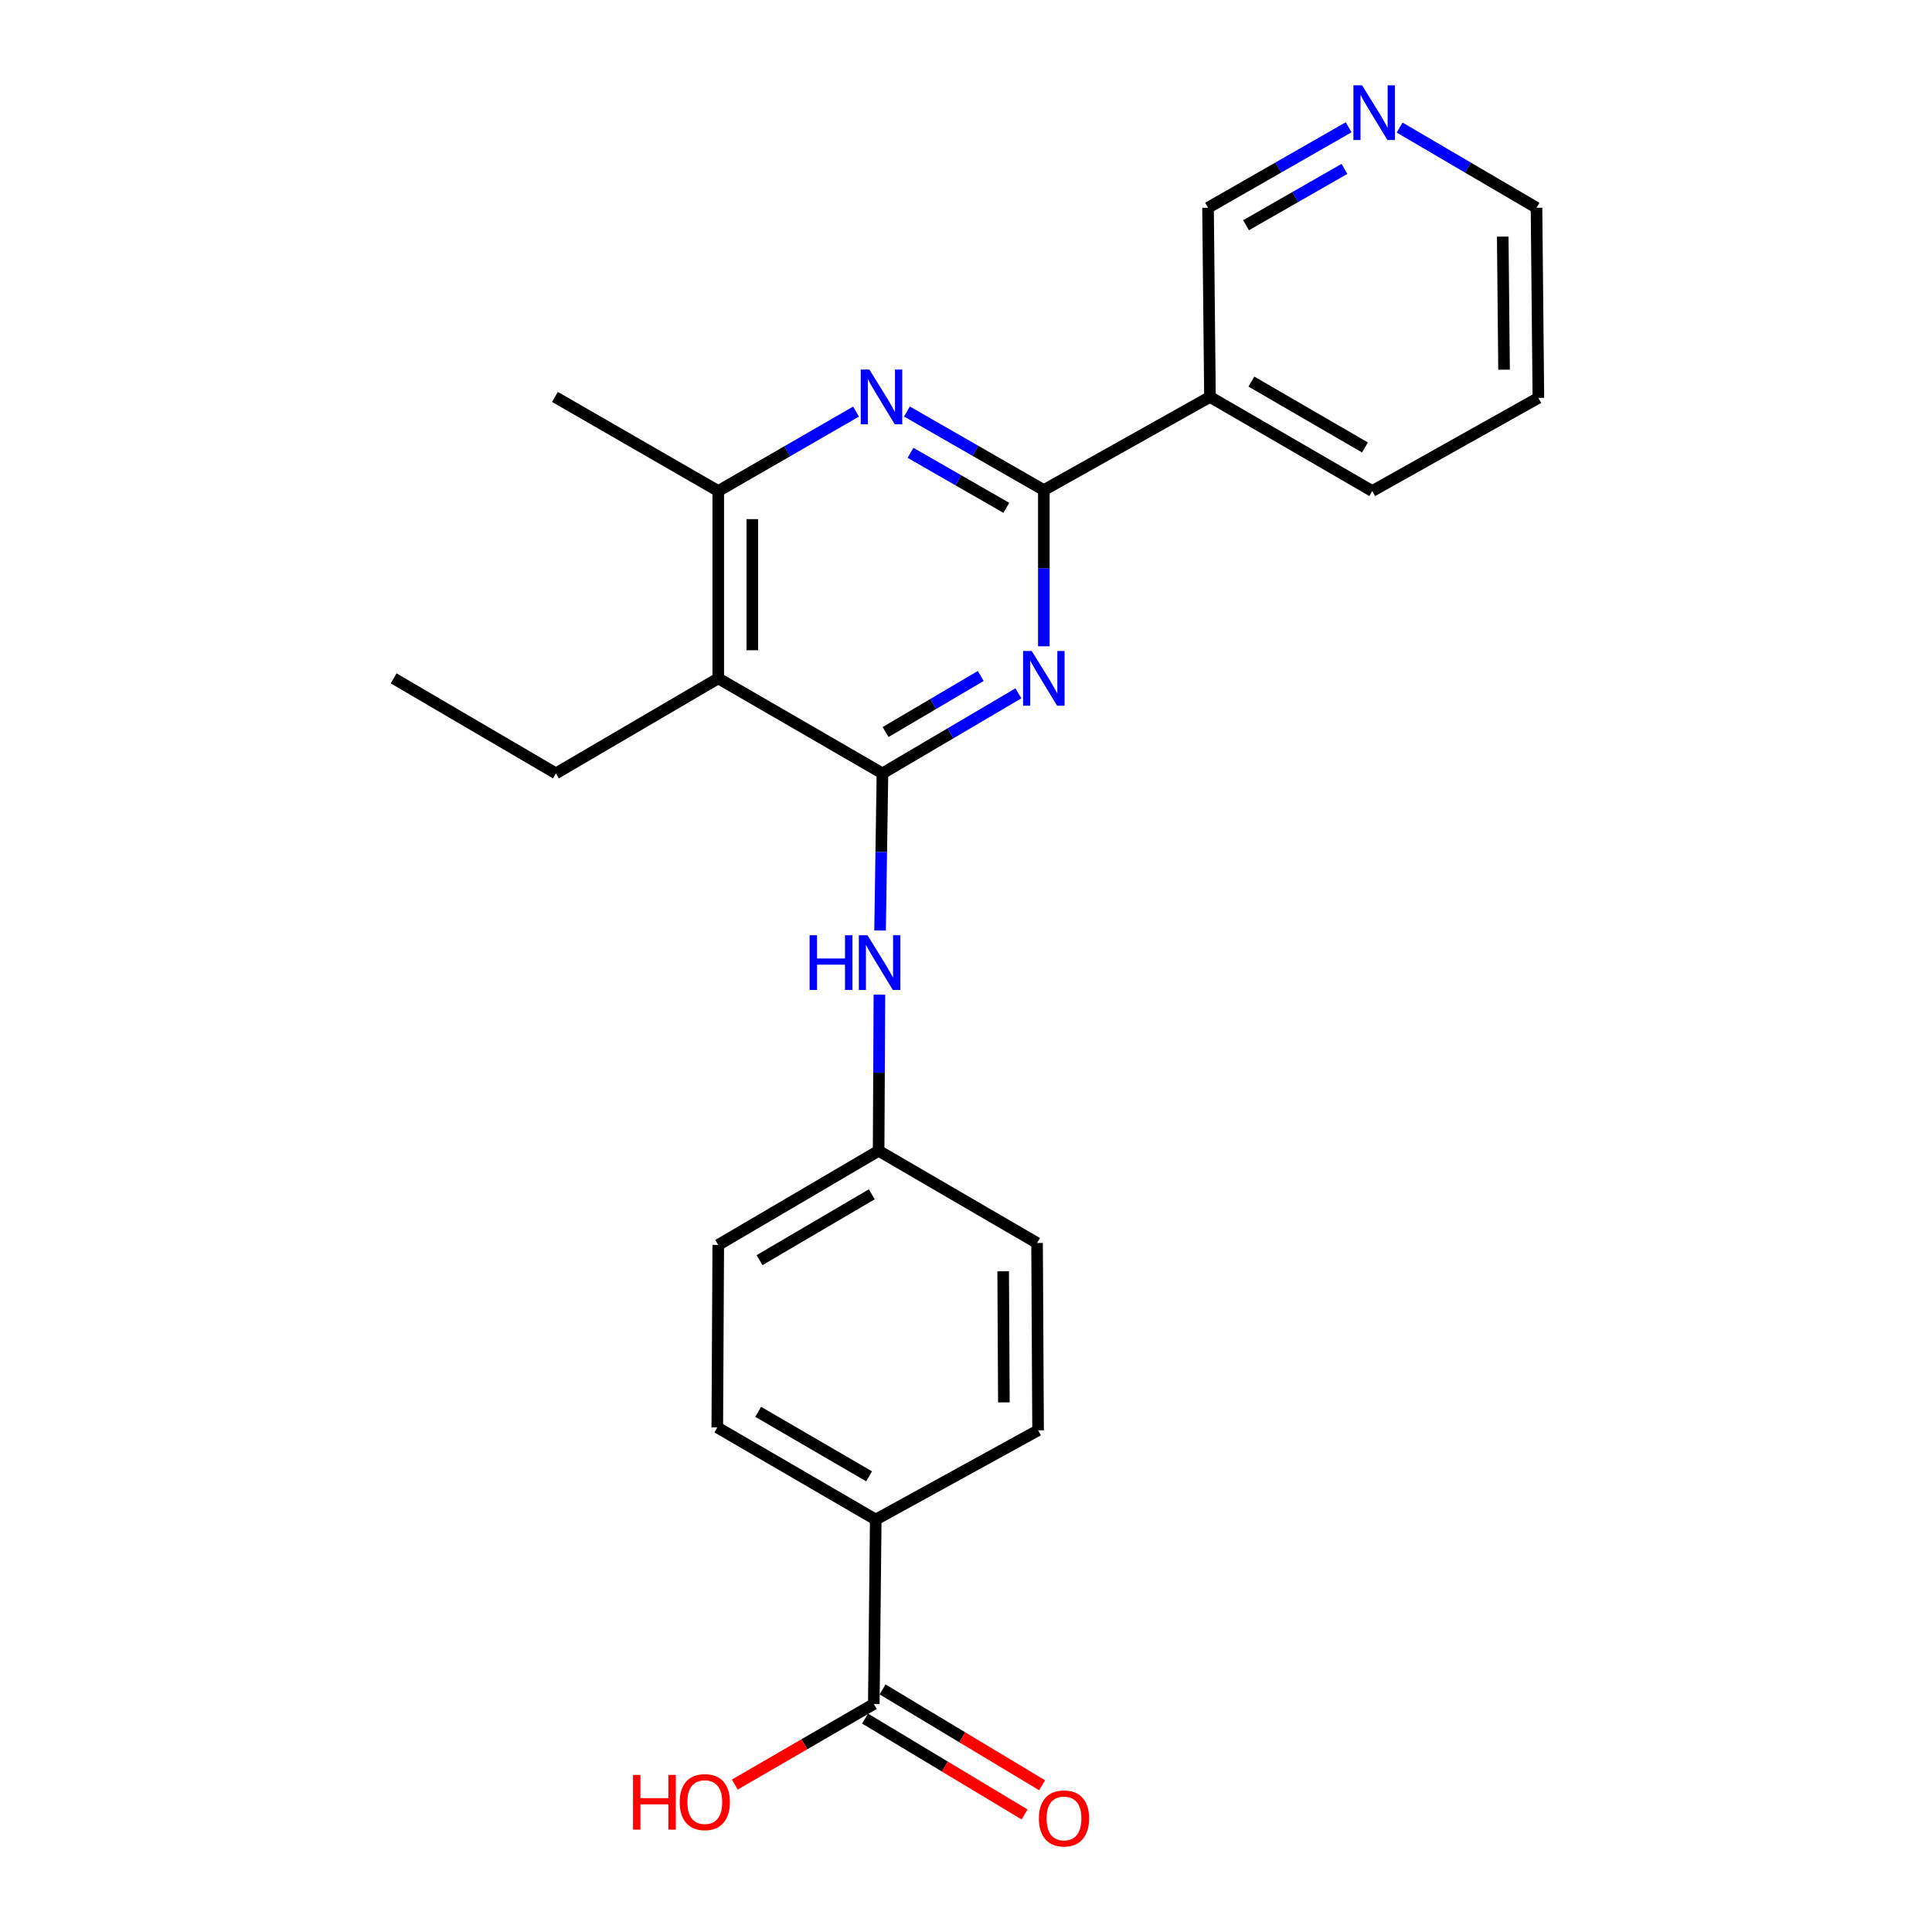<?xml version='1.0' encoding='iso-8859-1'?>
<svg version='1.1' baseProfile='full'
              xmlns='http://www.w3.org/2000/svg'
                      xmlns:rdkit='http://www.rdkit.org/xml'
                      xmlns:xlink='http://www.w3.org/1999/xlink'
                  xml:space='preserve'
width='1000px' height='1000px' viewBox='0 0 1000 1000'>
<!-- END OF HEADER -->
<rect style='opacity:1.0;fill:#FFFFFF;stroke:none' width='1000' height='1000' x='0' y='0'> </rect>
<path class='bond-0' d='M 456.757,400.298 L 491.94,379.581' style='fill:none;fill-rule:evenodd;stroke:#000000;stroke-width:6px;stroke-linecap:butt;stroke-linejoin:miter;stroke-opacity:1' />
<path class='bond-0' d='M 491.94,379.581 L 527.123,358.863' style='fill:none;fill-rule:evenodd;stroke:#0000FF;stroke-width:6px;stroke-linecap:butt;stroke-linejoin:miter;stroke-opacity:1' />
<path class='bond-0' d='M 458.37,378.898 L 482.998,364.396' style='fill:none;fill-rule:evenodd;stroke:#000000;stroke-width:6px;stroke-linecap:butt;stroke-linejoin:miter;stroke-opacity:1' />
<path class='bond-0' d='M 482.998,364.396 L 507.627,349.893' style='fill:none;fill-rule:evenodd;stroke:#0000FF;stroke-width:6px;stroke-linecap:butt;stroke-linejoin:miter;stroke-opacity:1' />
<path class='bond-3' d='M 456.757,400.298 L 371.768,351.112' style='fill:none;fill-rule:evenodd;stroke:#000000;stroke-width:6px;stroke-linecap:butt;stroke-linejoin:miter;stroke-opacity:1' />
<path class='bond-6' d='M 456.757,400.298 L 456.139,440.964' style='fill:none;fill-rule:evenodd;stroke:#000000;stroke-width:6px;stroke-linecap:butt;stroke-linejoin:miter;stroke-opacity:1' />
<path class='bond-6' d='M 456.139,440.964 L 455.521,481.631' style='fill:none;fill-rule:evenodd;stroke:#0000FF;stroke-width:6px;stroke-linecap:butt;stroke-linejoin:miter;stroke-opacity:1' />
<path class='bond-1' d='M 540.287,334.516 L 540.287,294.093' style='fill:none;fill-rule:evenodd;stroke:#0000FF;stroke-width:6px;stroke-linecap:butt;stroke-linejoin:miter;stroke-opacity:1' />
<path class='bond-1' d='M 540.287,294.093 L 540.287,253.67' style='fill:none;fill-rule:evenodd;stroke:#000000;stroke-width:6px;stroke-linecap:butt;stroke-linejoin:miter;stroke-opacity:1' />
<path class='bond-5' d='M 540.287,253.67 L 626.274,205.444' style='fill:none;fill-rule:evenodd;stroke:#000000;stroke-width:6px;stroke-linecap:butt;stroke-linejoin:miter;stroke-opacity:1' />
<path class='bond-24' d='M 540.287,253.67 L 504.853,233.334' style='fill:none;fill-rule:evenodd;stroke:#000000;stroke-width:6px;stroke-linecap:butt;stroke-linejoin:miter;stroke-opacity:1' />
<path class='bond-24' d='M 504.853,233.334 L 469.42,212.998' style='fill:none;fill-rule:evenodd;stroke:#0000FF;stroke-width:6px;stroke-linecap:butt;stroke-linejoin:miter;stroke-opacity:1' />
<path class='bond-24' d='M 520.885,262.854 L 496.081,248.618' style='fill:none;fill-rule:evenodd;stroke:#000000;stroke-width:6px;stroke-linecap:butt;stroke-linejoin:miter;stroke-opacity:1' />
<path class='bond-24' d='M 496.081,248.618 L 471.278,234.383' style='fill:none;fill-rule:evenodd;stroke:#0000FF;stroke-width:6px;stroke-linecap:butt;stroke-linejoin:miter;stroke-opacity:1' />
<path class='bond-2' d='M 443.079,213.042 L 407.424,233.601' style='fill:none;fill-rule:evenodd;stroke:#0000FF;stroke-width:6px;stroke-linecap:butt;stroke-linejoin:miter;stroke-opacity:1' />
<path class='bond-2' d='M 407.424,233.601 L 371.768,254.16' style='fill:none;fill-rule:evenodd;stroke:#000000;stroke-width:6px;stroke-linecap:butt;stroke-linejoin:miter;stroke-opacity:1' />
<path class='bond-4' d='M 371.768,351.112 L 371.768,254.16' style='fill:none;fill-rule:evenodd;stroke:#000000;stroke-width:6px;stroke-linecap:butt;stroke-linejoin:miter;stroke-opacity:1' />
<path class='bond-4' d='M 389.39,336.569 L 389.39,268.703' style='fill:none;fill-rule:evenodd;stroke:#000000;stroke-width:6px;stroke-linecap:butt;stroke-linejoin:miter;stroke-opacity:1' />
<path class='bond-18' d='M 371.768,351.112 L 287.739,400.298' style='fill:none;fill-rule:evenodd;stroke:#000000;stroke-width:6px;stroke-linecap:butt;stroke-linejoin:miter;stroke-opacity:1' />
<path class='bond-20' d='M 371.768,254.16 L 287.239,205.444' style='fill:none;fill-rule:evenodd;stroke:#000000;stroke-width:6px;stroke-linecap:butt;stroke-linejoin:miter;stroke-opacity:1' />
<path class='bond-15' d='M 626.274,205.444 L 625.275,107.532' style='fill:none;fill-rule:evenodd;stroke:#000000;stroke-width:6px;stroke-linecap:butt;stroke-linejoin:miter;stroke-opacity:1' />
<path class='bond-19' d='M 626.274,205.444 L 710.274,254.16' style='fill:none;fill-rule:evenodd;stroke:#000000;stroke-width:6px;stroke-linecap:butt;stroke-linejoin:miter;stroke-opacity:1' />
<path class='bond-19' d='M 647.715,197.507 L 706.515,231.608' style='fill:none;fill-rule:evenodd;stroke:#000000;stroke-width:6px;stroke-linecap:butt;stroke-linejoin:miter;stroke-opacity:1' />
<path class='bond-11' d='M 455.184,514.835 L 454.976,555.243' style='fill:none;fill-rule:evenodd;stroke:#0000FF;stroke-width:6px;stroke-linecap:butt;stroke-linejoin:miter;stroke-opacity:1' />
<path class='bond-11' d='M 454.976,555.243 L 454.769,595.652' style='fill:none;fill-rule:evenodd;stroke:#000000;stroke-width:6px;stroke-linecap:butt;stroke-linejoin:miter;stroke-opacity:1' />
<path class='bond-7' d='M 452.283,881.986 L 453.281,786.531' style='fill:none;fill-rule:evenodd;stroke:#000000;stroke-width:6px;stroke-linecap:butt;stroke-linejoin:miter;stroke-opacity:1' />
<path class='bond-9' d='M 447.744,889.538 L 489.029,914.346' style='fill:none;fill-rule:evenodd;stroke:#000000;stroke-width:6px;stroke-linecap:butt;stroke-linejoin:miter;stroke-opacity:1' />
<path class='bond-9' d='M 489.029,914.346 L 530.314,939.154' style='fill:none;fill-rule:evenodd;stroke:#FF0000;stroke-width:6px;stroke-linecap:butt;stroke-linejoin:miter;stroke-opacity:1' />
<path class='bond-9' d='M 456.821,874.433 L 498.106,899.241' style='fill:none;fill-rule:evenodd;stroke:#000000;stroke-width:6px;stroke-linecap:butt;stroke-linejoin:miter;stroke-opacity:1' />
<path class='bond-9' d='M 498.106,899.241 L 539.39,924.049' style='fill:none;fill-rule:evenodd;stroke:#FF0000;stroke-width:6px;stroke-linecap:butt;stroke-linejoin:miter;stroke-opacity:1' />
<path class='bond-14' d='M 452.283,881.986 L 416.309,902.837' style='fill:none;fill-rule:evenodd;stroke:#000000;stroke-width:6px;stroke-linecap:butt;stroke-linejoin:miter;stroke-opacity:1' />
<path class='bond-14' d='M 416.309,902.837 L 380.335,923.689' style='fill:none;fill-rule:evenodd;stroke:#FF0000;stroke-width:6px;stroke-linecap:butt;stroke-linejoin:miter;stroke-opacity:1' />
<path class='bond-8' d='M 453.281,786.531 L 371.269,738.834' style='fill:none;fill-rule:evenodd;stroke:#000000;stroke-width:6px;stroke-linecap:butt;stroke-linejoin:miter;stroke-opacity:1' />
<path class='bond-8' d='M 449.839,764.143 L 392.43,730.755' style='fill:none;fill-rule:evenodd;stroke:#000000;stroke-width:6px;stroke-linecap:butt;stroke-linejoin:miter;stroke-opacity:1' />
<path class='bond-25' d='M 453.281,786.531 L 537.31,740.322' style='fill:none;fill-rule:evenodd;stroke:#000000;stroke-width:6px;stroke-linecap:butt;stroke-linejoin:miter;stroke-opacity:1' />
<path class='bond-10' d='M 698.046,65.882 L 661.661,86.707' style='fill:none;fill-rule:evenodd;stroke:#0000FF;stroke-width:6px;stroke-linecap:butt;stroke-linejoin:miter;stroke-opacity:1' />
<path class='bond-10' d='M 661.661,86.707 L 625.275,107.532' style='fill:none;fill-rule:evenodd;stroke:#000000;stroke-width:6px;stroke-linecap:butt;stroke-linejoin:miter;stroke-opacity:1' />
<path class='bond-10' d='M 695.884,87.424 L 670.414,102.001' style='fill:none;fill-rule:evenodd;stroke:#0000FF;stroke-width:6px;stroke-linecap:butt;stroke-linejoin:miter;stroke-opacity:1' />
<path class='bond-10' d='M 670.414,102.001 L 644.945,116.579' style='fill:none;fill-rule:evenodd;stroke:#000000;stroke-width:6px;stroke-linecap:butt;stroke-linejoin:miter;stroke-opacity:1' />
<path class='bond-26' d='M 724.437,66.033 L 759.865,86.783' style='fill:none;fill-rule:evenodd;stroke:#0000FF;stroke-width:6px;stroke-linecap:butt;stroke-linejoin:miter;stroke-opacity:1' />
<path class='bond-26' d='M 759.865,86.783 L 795.292,107.532' style='fill:none;fill-rule:evenodd;stroke:#000000;stroke-width:6px;stroke-linecap:butt;stroke-linejoin:miter;stroke-opacity:1' />
<path class='bond-16' d='M 454.769,595.652 L 536.782,643.379' style='fill:none;fill-rule:evenodd;stroke:#000000;stroke-width:6px;stroke-linecap:butt;stroke-linejoin:miter;stroke-opacity:1' />
<path class='bond-17' d='M 454.769,595.652 L 371.768,644.368' style='fill:none;fill-rule:evenodd;stroke:#000000;stroke-width:6px;stroke-linecap:butt;stroke-linejoin:miter;stroke-opacity:1' />
<path class='bond-17' d='M 451.239,618.157 L 393.138,652.258' style='fill:none;fill-rule:evenodd;stroke:#000000;stroke-width:6px;stroke-linecap:butt;stroke-linejoin:miter;stroke-opacity:1' />
<path class='bond-12' d='M 537.31,740.322 L 536.782,643.379' style='fill:none;fill-rule:evenodd;stroke:#000000;stroke-width:6px;stroke-linecap:butt;stroke-linejoin:miter;stroke-opacity:1' />
<path class='bond-12' d='M 519.609,725.876 L 519.239,658.017' style='fill:none;fill-rule:evenodd;stroke:#000000;stroke-width:6px;stroke-linecap:butt;stroke-linejoin:miter;stroke-opacity:1' />
<path class='bond-13' d='M 371.269,738.834 L 371.768,644.368' style='fill:none;fill-rule:evenodd;stroke:#000000;stroke-width:6px;stroke-linecap:butt;stroke-linejoin:miter;stroke-opacity:1' />
<path class='bond-22' d='M 287.739,400.298 L 203.739,351.112' style='fill:none;fill-rule:evenodd;stroke:#000000;stroke-width:6px;stroke-linecap:butt;stroke-linejoin:miter;stroke-opacity:1' />
<path class='bond-23' d='M 710.274,254.16 L 796.261,205.943' style='fill:none;fill-rule:evenodd;stroke:#000000;stroke-width:6px;stroke-linecap:butt;stroke-linejoin:miter;stroke-opacity:1' />
<path class='bond-21' d='M 795.292,107.532 L 796.261,205.943' style='fill:none;fill-rule:evenodd;stroke:#000000;stroke-width:6px;stroke-linecap:butt;stroke-linejoin:miter;stroke-opacity:1' />
<path class='bond-21' d='M 777.816,122.467 L 778.494,191.355' style='fill:none;fill-rule:evenodd;stroke:#000000;stroke-width:6px;stroke-linecap:butt;stroke-linejoin:miter;stroke-opacity:1' />
<path  class='atom-1' d='M 534.027 336.952
L 543.307 351.952
Q 544.227 353.432, 545.707 356.112
Q 547.187 358.792, 547.267 358.952
L 547.267 336.952
L 551.027 336.952
L 551.027 365.272
L 547.147 365.272
L 537.187 348.872
Q 536.027 346.952, 534.787 344.752
Q 533.587 342.552, 533.227 341.872
L 533.227 365.272
L 529.547 365.272
L 529.547 336.952
L 534.027 336.952
' fill='#0000FF'/>
<path  class='atom-3' d='M 449.997 191.284
L 459.277 206.284
Q 460.197 207.764, 461.677 210.444
Q 463.157 213.124, 463.237 213.284
L 463.237 191.284
L 466.997 191.284
L 466.997 219.604
L 463.117 219.604
L 453.157 203.204
Q 451.997 201.284, 450.757 199.084
Q 449.557 196.884, 449.197 196.204
L 449.197 219.604
L 445.517 219.604
L 445.517 191.284
L 449.997 191.284
' fill='#0000FF'/>
<path  class='atom-7' d='M 419.049 484.079
L 422.889 484.079
L 422.889 496.119
L 437.369 496.119
L 437.369 484.079
L 441.209 484.079
L 441.209 512.399
L 437.369 512.399
L 437.369 499.319
L 422.889 499.319
L 422.889 512.399
L 419.049 512.399
L 419.049 484.079
' fill='#0000FF'/>
<path  class='atom-7' d='M 449.009 484.079
L 458.289 499.079
Q 459.209 500.559, 460.689 503.239
Q 462.169 505.919, 462.249 506.079
L 462.249 484.079
L 466.009 484.079
L 466.009 512.399
L 462.129 512.399
L 452.169 495.999
Q 451.009 494.079, 449.769 491.879
Q 448.569 489.679, 448.209 488.999
L 448.209 512.399
L 444.529 512.399
L 444.529 484.079
L 449.009 484.079
' fill='#0000FF'/>
<path  class='atom-10' d='M 537.723 941.218
Q 537.723 934.418, 541.083 930.618
Q 544.443 926.818, 550.723 926.818
Q 557.003 926.818, 560.363 930.618
Q 563.723 934.418, 563.723 941.218
Q 563.723 948.098, 560.323 952.018
Q 556.923 955.898, 550.723 955.898
Q 544.483 955.898, 541.083 952.018
Q 537.723 948.138, 537.723 941.218
M 550.723 952.698
Q 555.043 952.698, 557.363 949.818
Q 559.723 946.898, 559.723 941.218
Q 559.723 935.658, 557.363 932.858
Q 555.043 930.018, 550.723 930.018
Q 546.403 930.018, 544.043 932.818
Q 541.723 935.618, 541.723 941.218
Q 541.723 946.938, 544.043 949.818
Q 546.403 952.698, 550.723 952.698
' fill='#FF0000'/>
<path  class='atom-11' d='M 705.003 44.157
L 714.283 59.157
Q 715.203 60.637, 716.683 63.317
Q 718.163 65.997, 718.243 66.157
L 718.243 44.157
L 722.003 44.157
L 722.003 72.477
L 718.123 72.477
L 708.163 56.077
Q 707.003 54.157, 705.763 51.957
Q 704.563 49.757, 704.203 49.077
L 704.203 72.477
L 700.523 72.477
L 700.523 44.157
L 705.003 44.157
' fill='#0000FF'/>
<path  class='atom-15' d='M 327.647 918.689
L 331.487 918.689
L 331.487 930.729
L 345.967 930.729
L 345.967 918.689
L 349.807 918.689
L 349.807 947.009
L 345.967 947.009
L 345.967 933.929
L 331.487 933.929
L 331.487 947.009
L 327.647 947.009
L 327.647 918.689
' fill='#FF0000'/>
<path  class='atom-15' d='M 351.807 932.769
Q 351.807 925.969, 355.167 922.169
Q 358.527 918.369, 364.807 918.369
Q 371.087 918.369, 374.447 922.169
Q 377.807 925.969, 377.807 932.769
Q 377.807 939.649, 374.407 943.569
Q 371.007 947.449, 364.807 947.449
Q 358.567 947.449, 355.167 943.569
Q 351.807 939.689, 351.807 932.769
M 364.807 944.249
Q 369.127 944.249, 371.447 941.369
Q 373.807 938.449, 373.807 932.769
Q 373.807 927.209, 371.447 924.409
Q 369.127 921.569, 364.807 921.569
Q 360.487 921.569, 358.127 924.369
Q 355.807 927.169, 355.807 932.769
Q 355.807 938.489, 358.127 941.369
Q 360.487 944.249, 364.807 944.249
' fill='#FF0000'/>
</svg>
